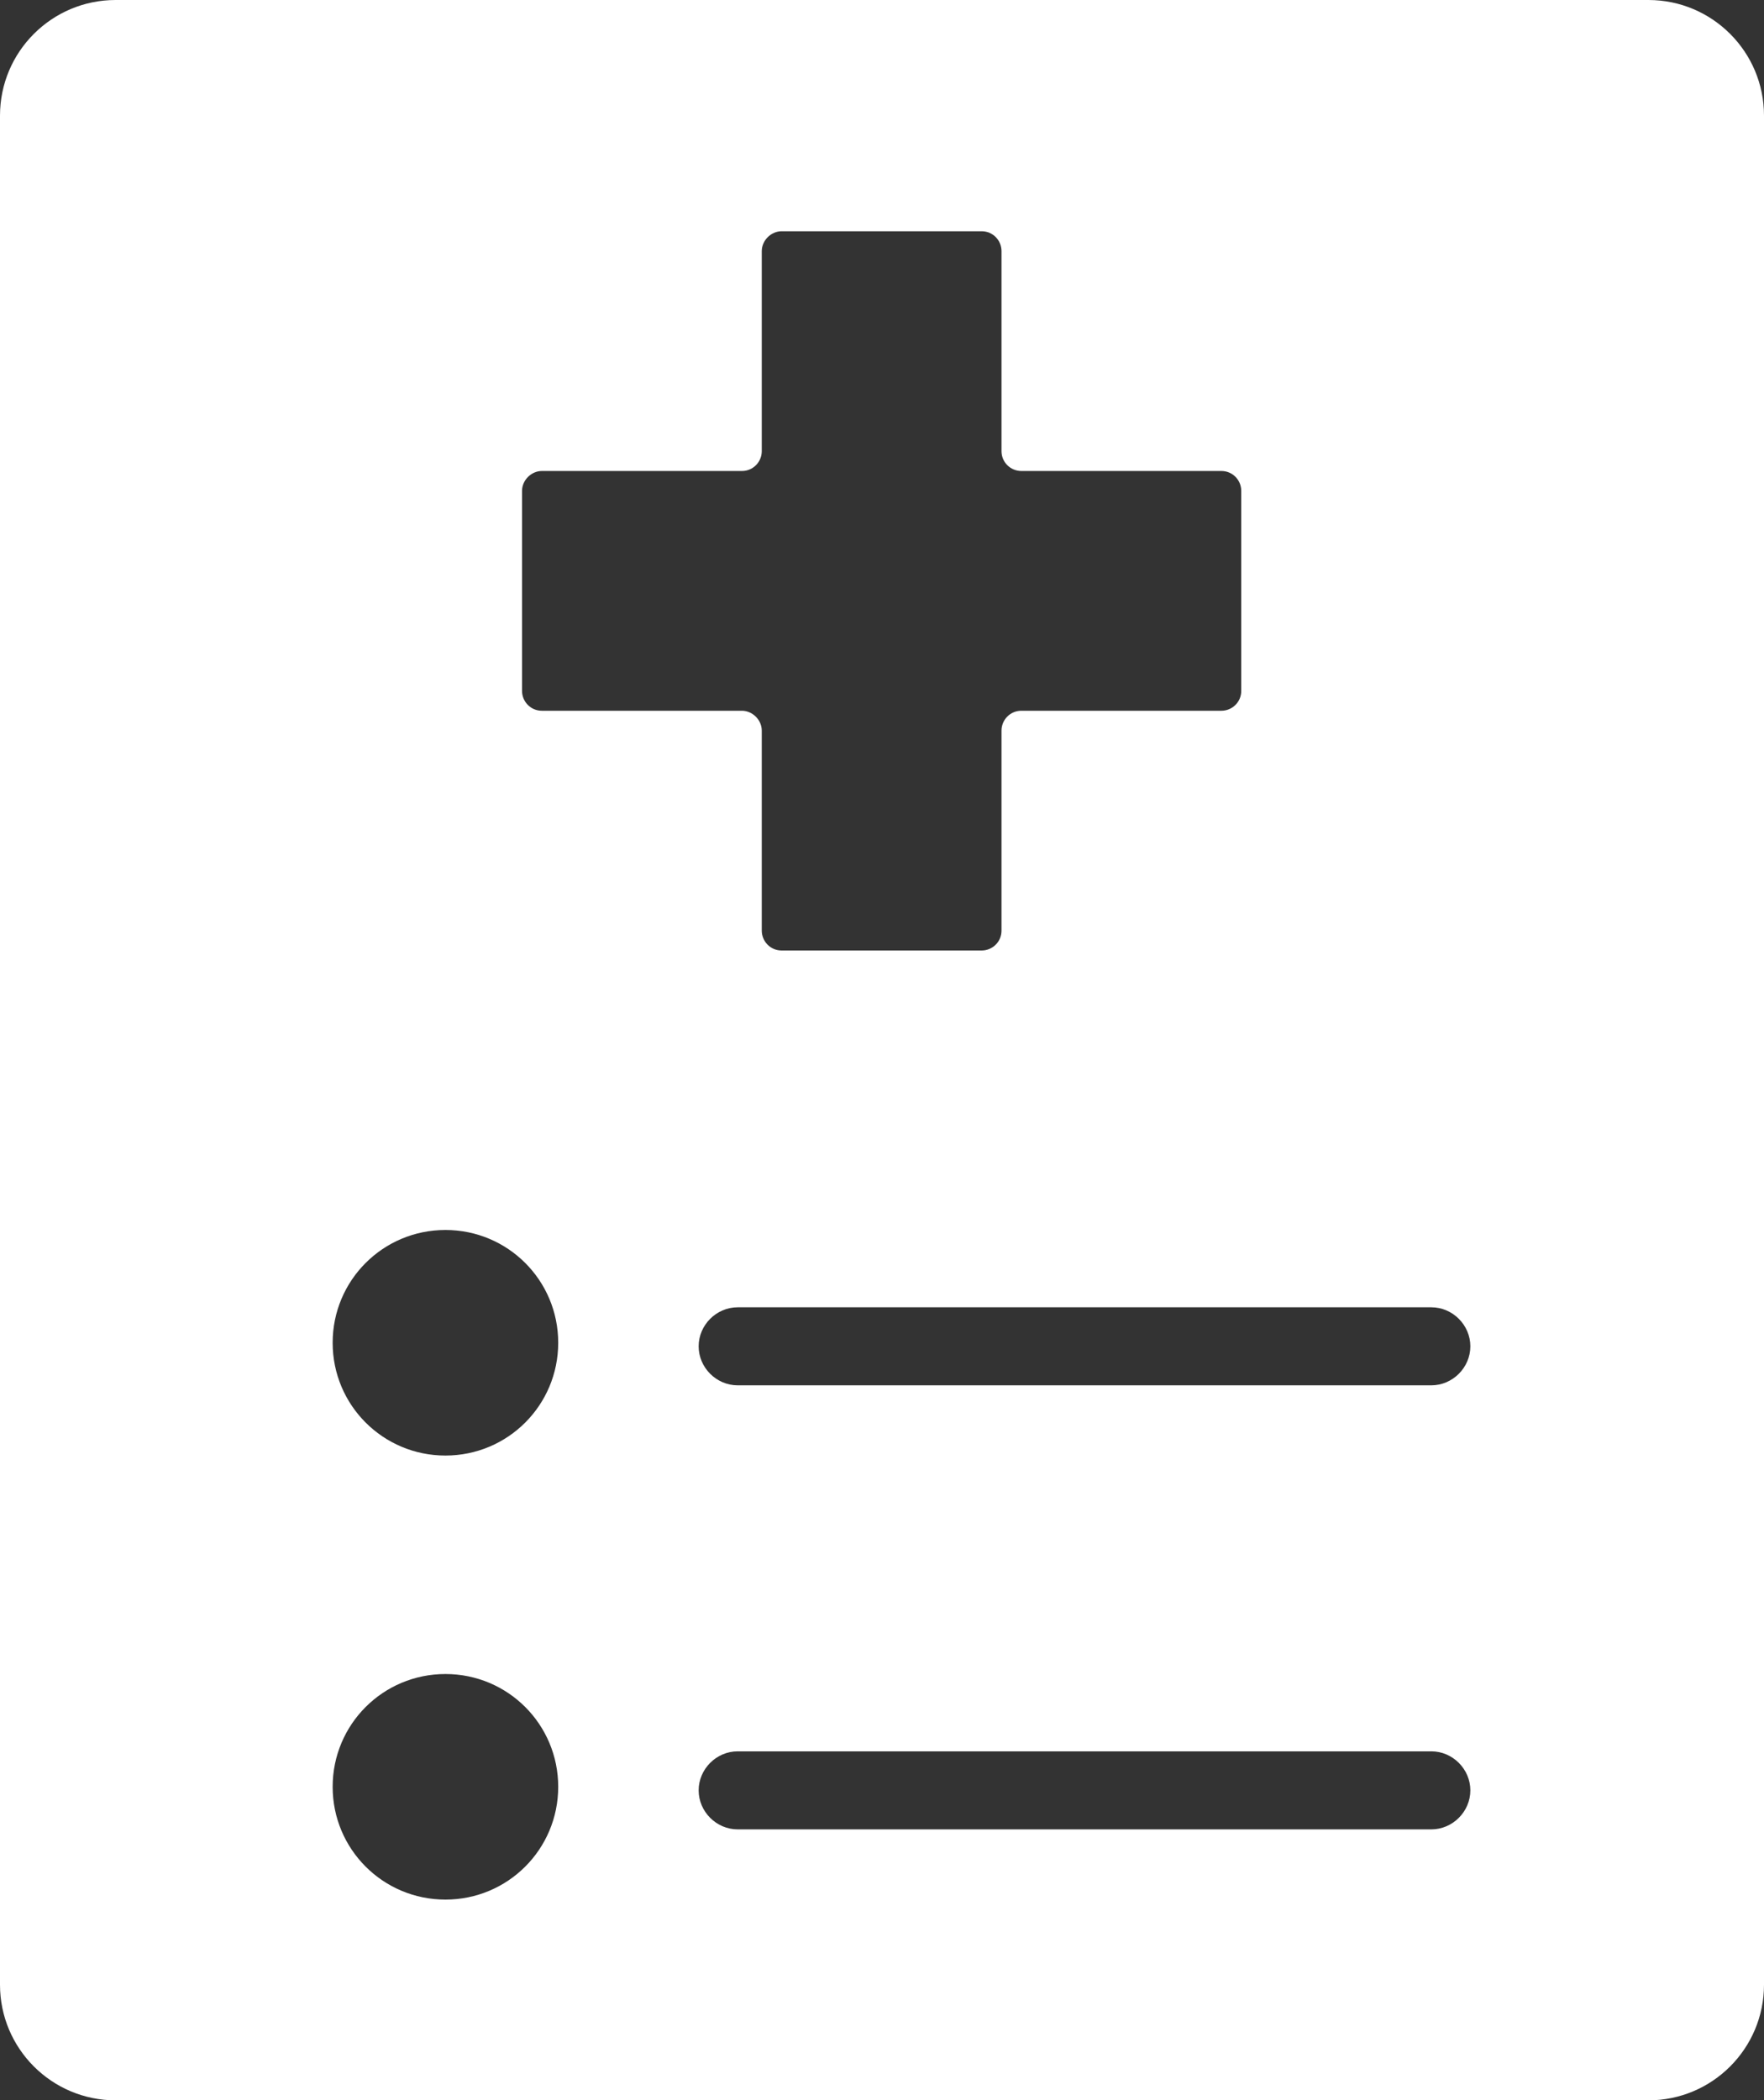 <?xml version="1.0" encoding="UTF-8"?>
<svg id="_レイヤー_2" data-name="レイヤー 2" xmlns="http://www.w3.org/2000/svg" viewBox="0 0 24.87 29.61">
  <rect x="0" y="0" width="24.87" height="29.61" fill="#333333" stroke="none"/>
  <defs>
    <style>
      .cls-1 {
        fill: #fff;
        fill-rule: evenodd;
      }
    </style>
  </defs>
  <g id="_コンテンツ" data-name="コンテンツ">
    <path class="cls-1" d="M23.24,0H1.63C.73,0,0,.73,0,1.63v26.35c0,.9.73,1.63,1.63,1.63h21.61c.9,0,1.63-.73,1.63-1.63V1.63c0-.9-.73-1.63-1.63-1.63ZM7.36,6.92c0-.15.13-.28.28-.28h2.82c.16,0,.28-.13.28-.28v-2.82c0-.15.13-.28.28-.28h2.82c.16,0,.28.13.28.28v2.82c0,.16.13.28.28.28h2.82c.16,0,.28.13.28.28v2.82c0,.16-.13.28-.28.28h-2.82c-.16,0-.28.13-.28.28v2.82c0,.16-.13.28-.28.28h-2.82c-.16,0-.28-.13-.28-.28v-2.82c0-.15-.13-.28-.28-.28h-2.82c-.16,0-.28-.13-.28-.28v-2.82ZM6.28,26.78c-.88,0-1.59-.71-1.59-1.59s.71-1.59,1.59-1.59,1.59.71,1.59,1.59-.71,1.59-1.59,1.59ZM6.28,20.52c-.88,0-1.59-.71-1.59-1.59s.71-1.59,1.59-1.59,1.59.71,1.59,1.59-.71,1.59-1.59,1.59ZM20.18,25.79h-9.78c-.3,0-.55-.25-.55-.55s.25-.55.55-.55h9.78c.3,0,.55.25.55.55s-.25.55-.55.55ZM20.18,19.53h-9.78c-.3,0-.55-.25-.55-.55s.25-.55.55-.55h9.78c.3,0,.55.25.55.55s-.25.55-.55.55Z"/>
  </g>
</svg>